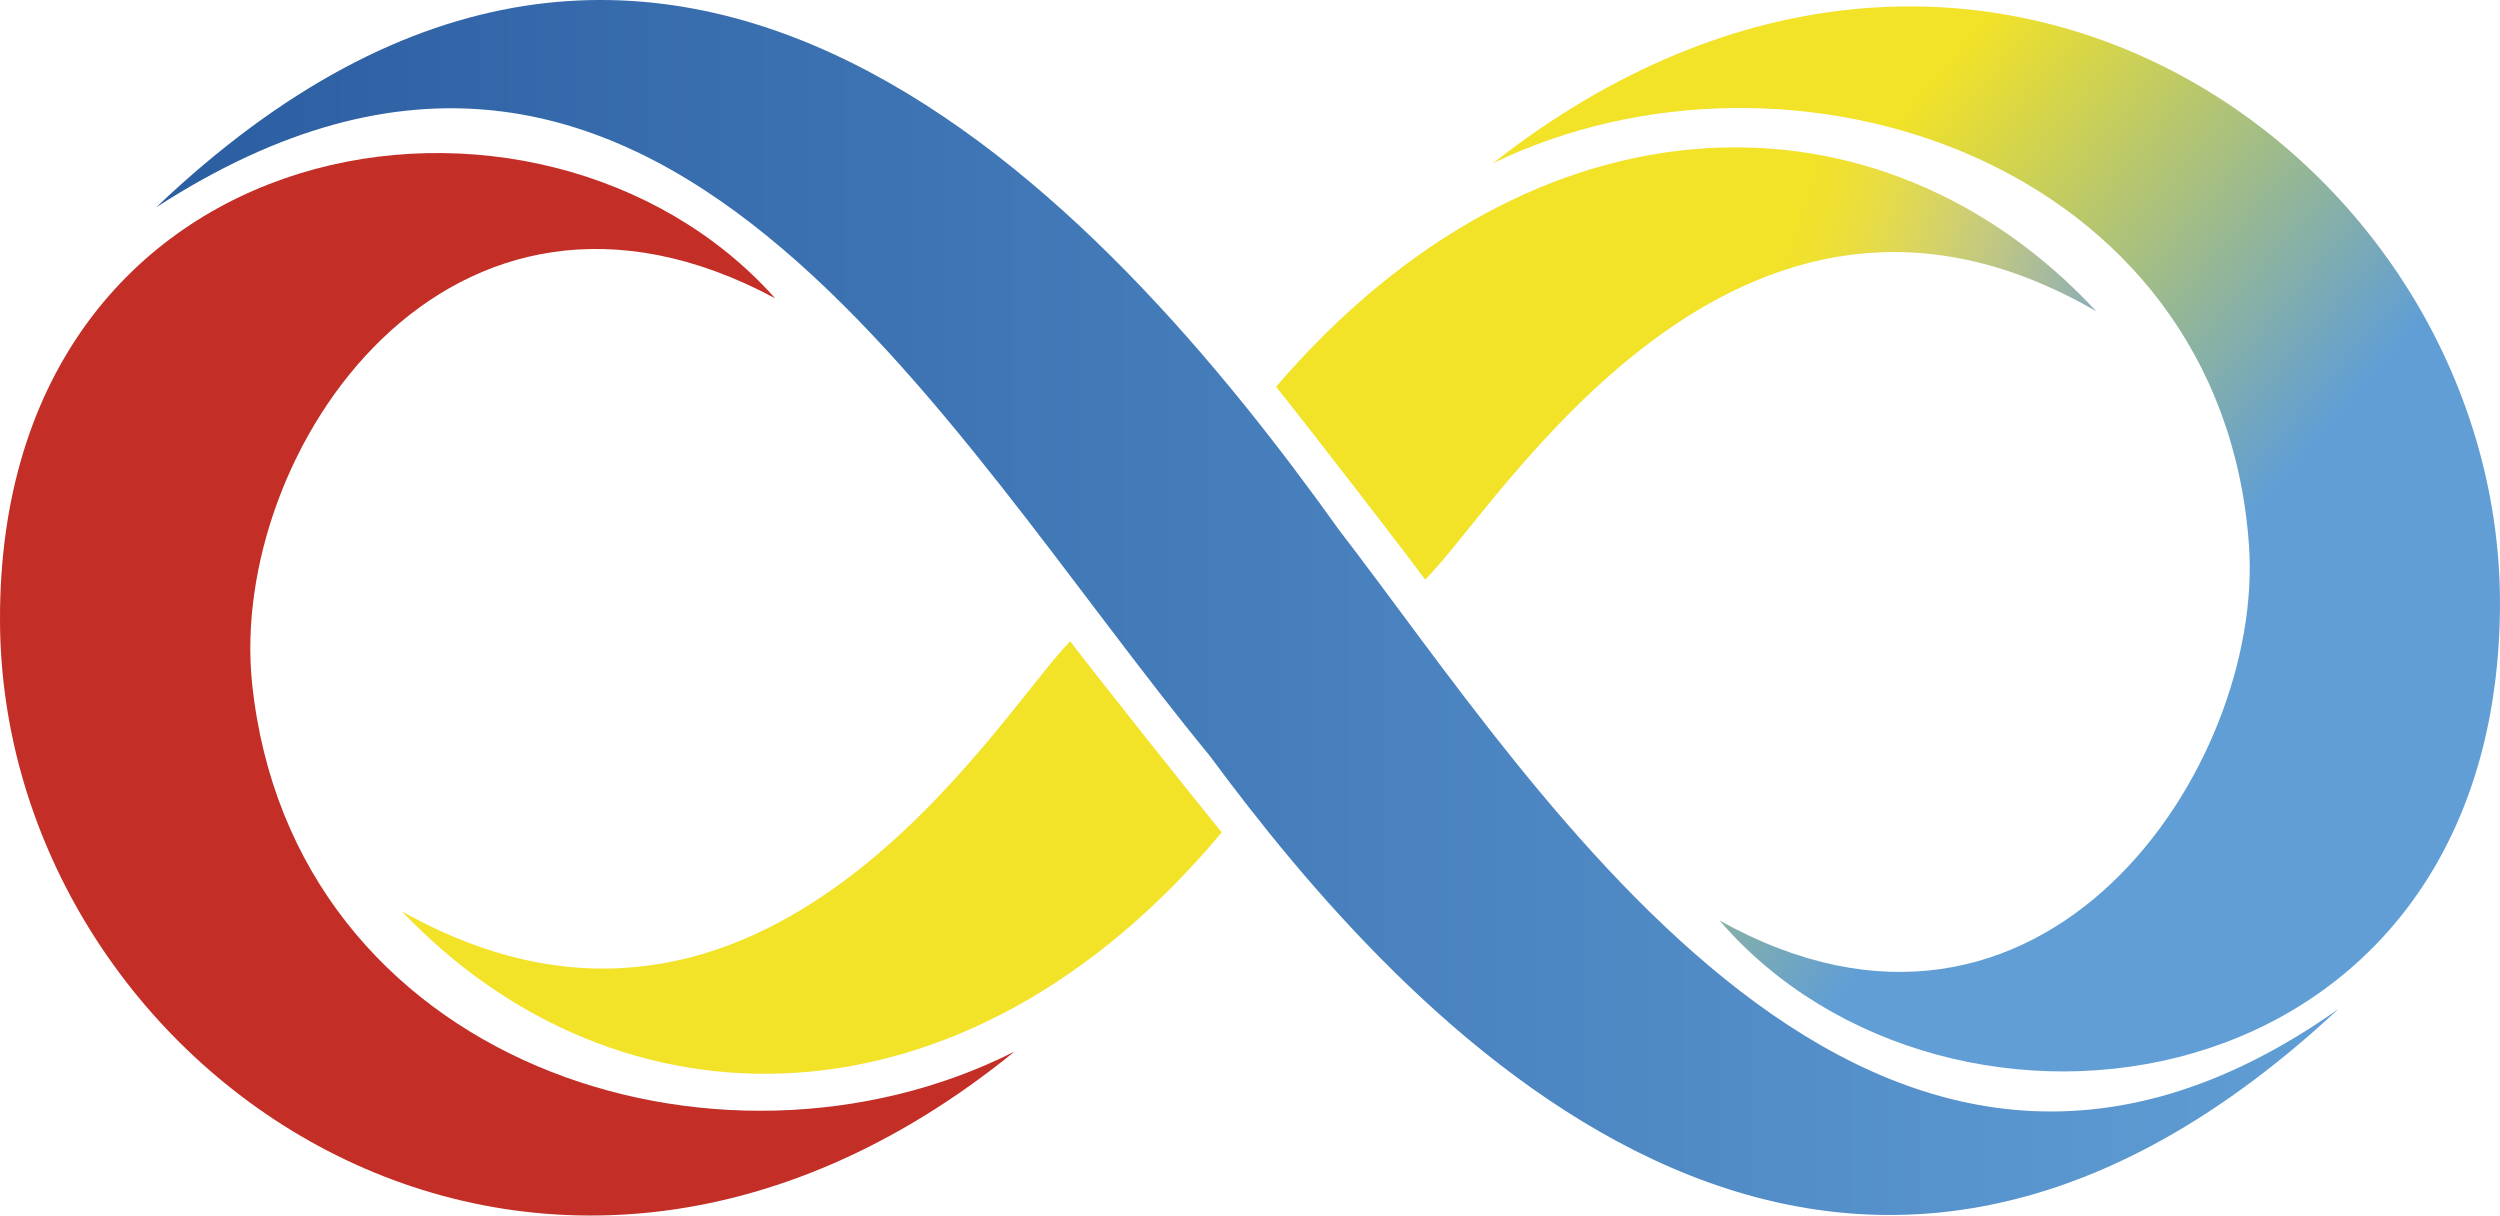 <svg xmlns="http://www.w3.org/2000/svg" xmlns:xlink="http://www.w3.org/1999/xlink" width="709.218" height="344.835" viewBox="0 0 709.218 344.835"><defs><linearGradient id="linear-gradient" y1="0.5" x2="1" y2="0.5" gradientUnits="objectBoundingBox"><stop offset="0" stop-color="#2b5da1"></stop><stop offset="1" stop-color="#609ed5"></stop></linearGradient><linearGradient id="linear-gradient-2" x1="0.555" y1="0.533" x2="1.045" y2="0.63" gradientUnits="objectBoundingBox"><stop offset="0.05" stop-color="#f2e228"></stop><stop offset="0.142" stop-color="#efe033"></stop><stop offset="0.266" stop-color="#e5db4a"></stop><stop offset="0.409" stop-color="#d4d268"></stop><stop offset="0.566" stop-color="#bec686"></stop><stop offset="0.735" stop-color="#a0b7a4"></stop><stop offset="0.91" stop-color="#7aa7c4"></stop><stop offset="1" stop-color="#609ed5"></stop></linearGradient><linearGradient id="linear-gradient-3" x1="0.34" y1="0.289" x2="0.626" y2="0.629" gradientUnits="objectBoundingBox"><stop offset="0" stop-color="#f2e228"></stop><stop offset="1" stop-color="#609ed5"></stop></linearGradient></defs><g id="infinity_symbol" transform="translate(-19.9 -19.078)"><path id="Path_286" data-name="Path 286" d="M64.2,77.9c145.1-138.1,268.8-2,335.7,91.7,57.2,74.2,151.7,229.1,283.4,135.7-145.8,136-265.8,1.9-320.2-71.8C285.8,139.6,205.6-13.6,64.2,77.9Z" fill="url(#linear-gradient)"></path><path id="Path_287" data-name="Path 287" d="M424.2,183.5c20.8-20.4,88.2-135.4,190.4-76.1C553.9,42,456,42.4,381.9,128.8,391.4,140.6,418.3,175.5,424.2,183.5Z" fill="url(#linear-gradient-2)"></path><path id="Path_288" data-name="Path 288" d="M323.5,201c-20.5,20.7-86.6,134.5-189.6,76.6,61.5,64.6,159.6,65,232.6-22.4C356.9,243.5,329.5,208.9,323.5,201Z" fill="#f2e228"></path><path id="Path_289" data-name="Path 289" d="M239.8,103.7C147.3,54.1,84.7,147.3,91.4,212.8c11.2,108,132.3,147,216.3,104.6-136.3,110.8-287.6,5-287.8-122.5C19.6,53.3,173.5,29.3,239.8,103.7Z" fill="#c32e26"></path><path id="Path_290" data-name="Path 290" d="M507.7,280.2c91.7,51.2,154.7-43.8,150.2-106.5C650.2,64.9,528.1,24.4,443.4,65.4,581.6-43.1,731,65.3,729.1,192.7,727,334.3,572.7,355.7,507.7,280.2Z" fill="url(#linear-gradient-3)"></path></g></svg>